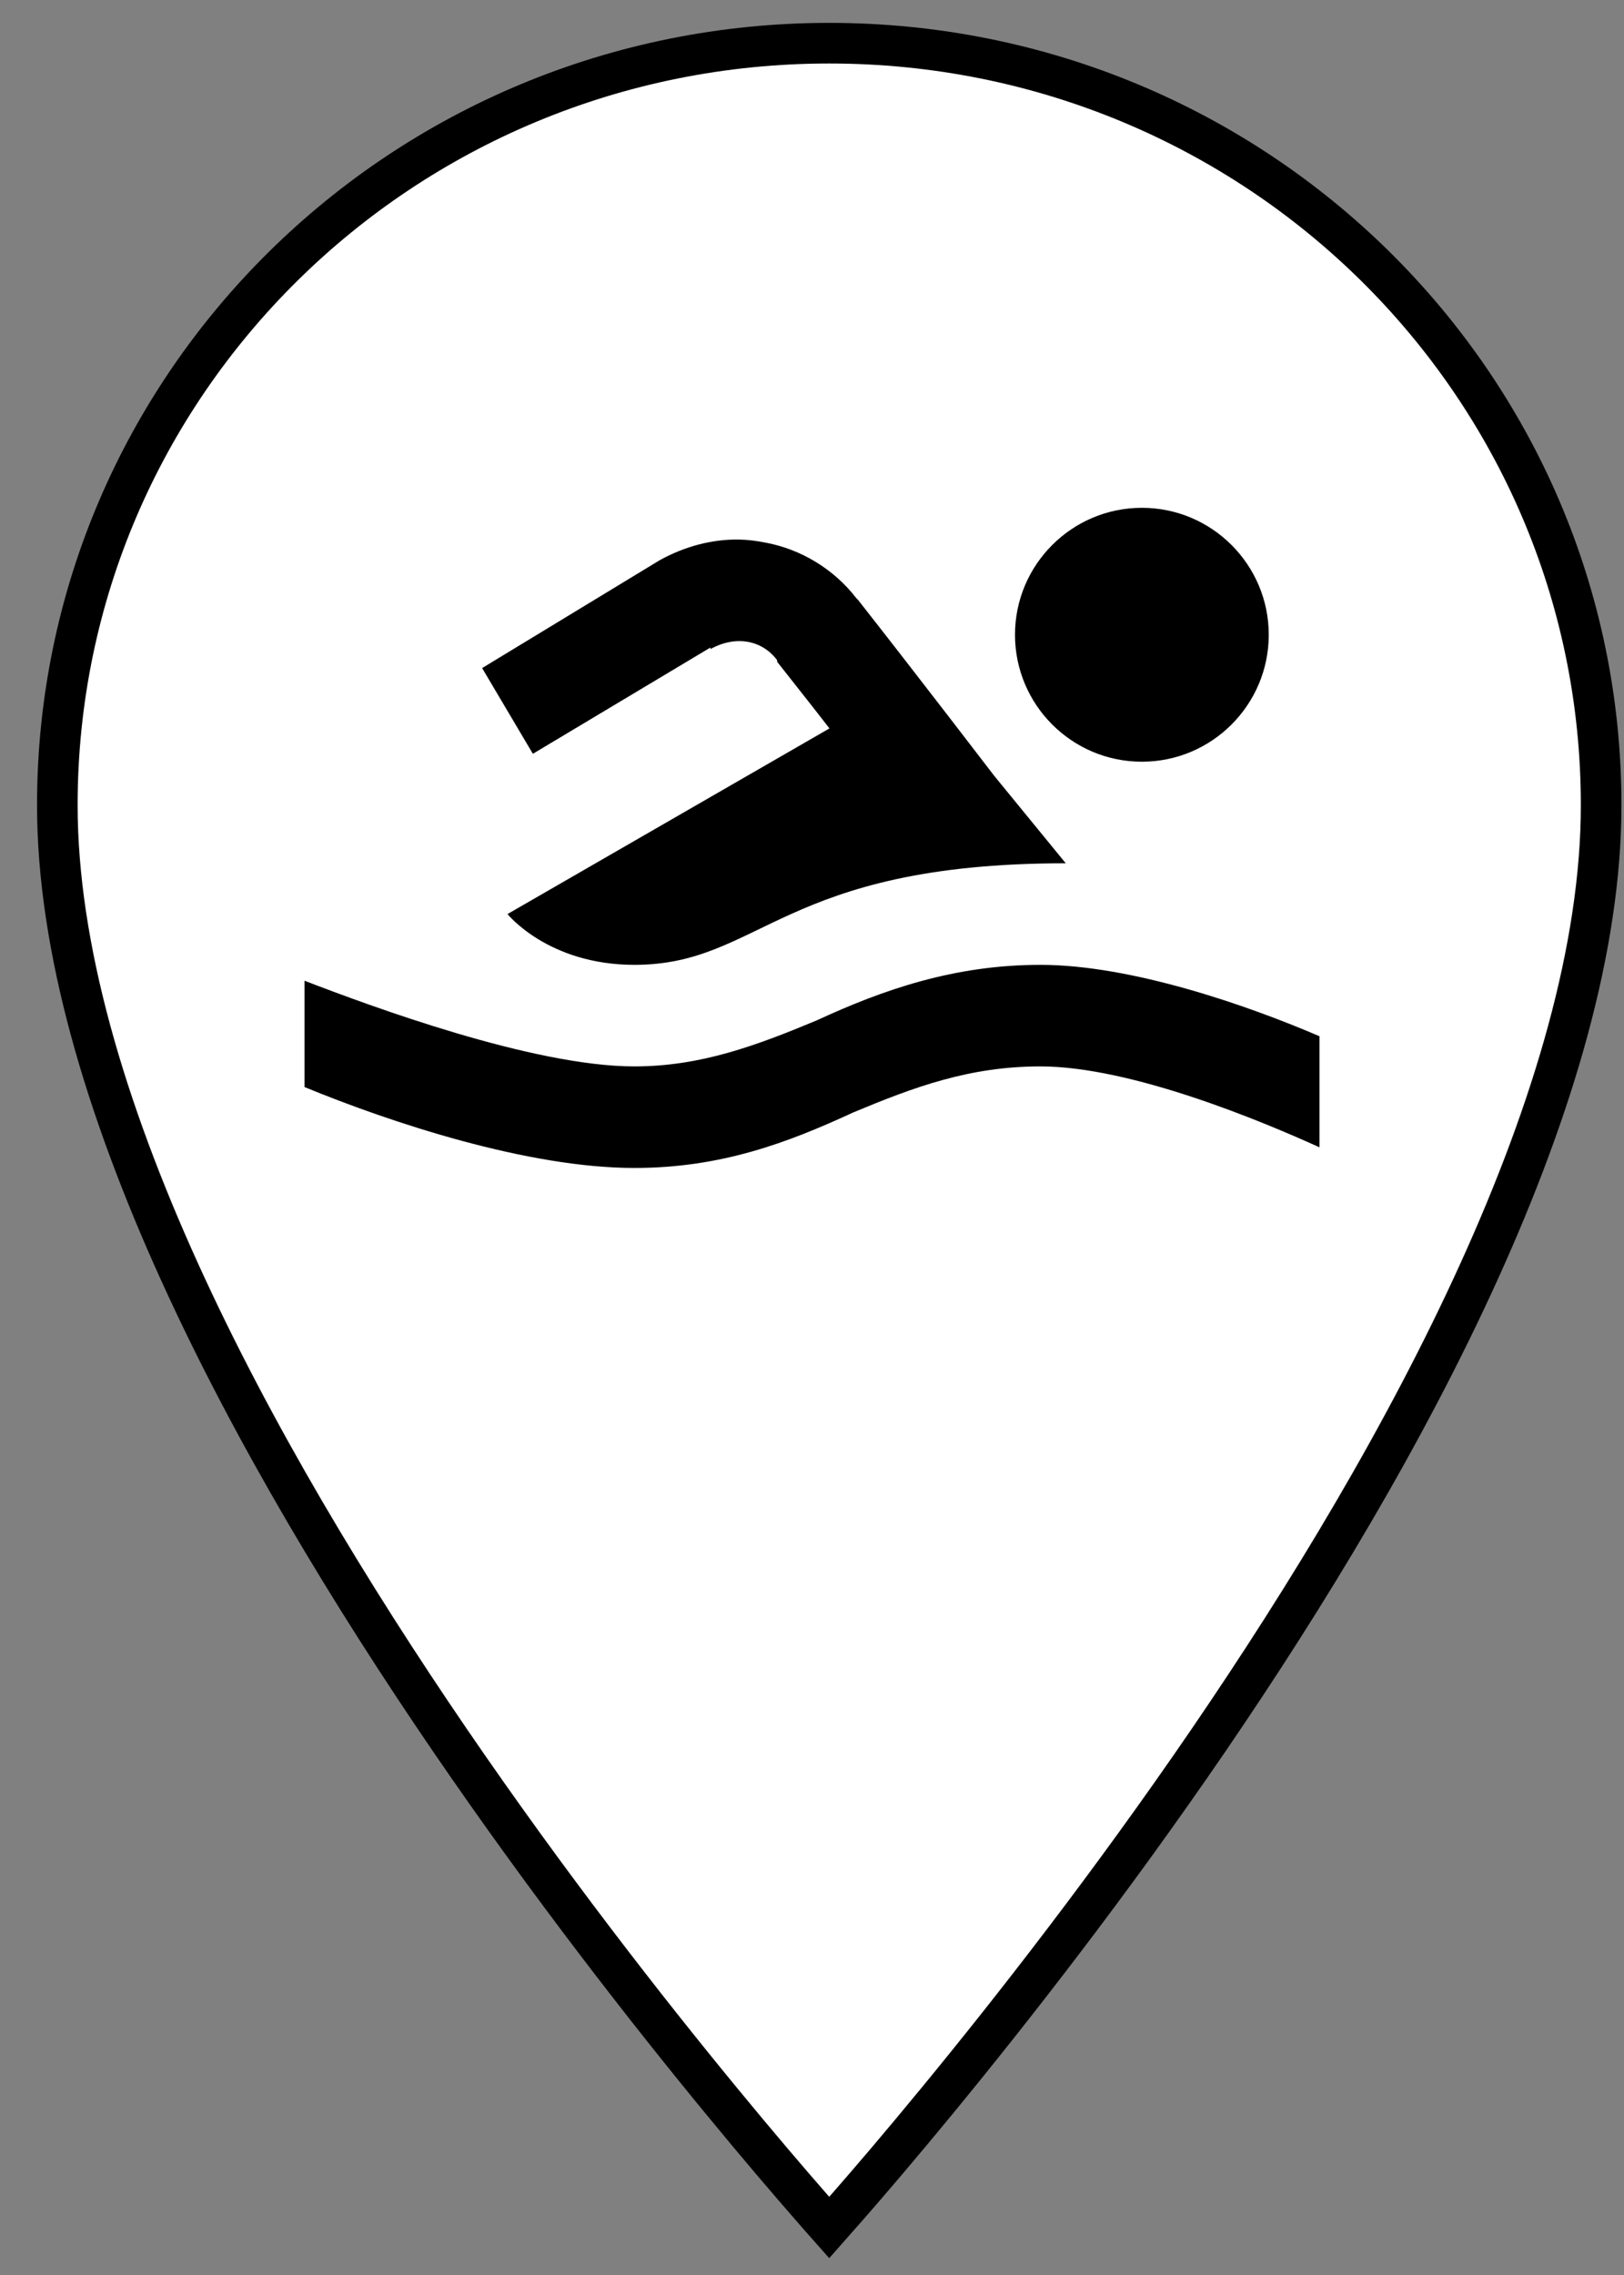 <svg width="40" height="56" viewBox="0 0 40 56" fill="none" xmlns="http://www.w3.org/2000/svg">
<rect x="0" y="0" width="40" height="56" fill="#808080" stroke="none"/>
<path d="M20.424 54.832C20.299 54.691 20.144 54.516 19.963 54.307C19.432 53.7 18.673 52.814 17.762 51.706C15.939 49.49 13.509 46.386 11.081 42.834C8.652 39.28 6.229 35.287 4.416 31.293C2.6 27.292 1.412 23.327 1.412 19.819C1.412 9.456 9.907 1.063 20.424 1.063C30.942 1.063 39.437 9.456 39.437 19.819C39.437 23.327 38.249 27.292 36.432 31.293C34.619 35.287 32.197 39.28 29.768 42.834C27.339 46.386 24.91 49.49 23.087 51.706C22.176 52.814 21.417 53.7 20.886 54.307C20.704 54.516 20.549 54.691 20.424 54.832Z" fill="white" stroke="black"/>
<path d="M28.125 12.5C26.401 12.5 25 13.901 25 15.625C25 17.349 26.401 18.75 28.125 18.75C29.849 18.75 31.25 17.349 31.25 15.625C31.25 13.901 29.849 12.5 28.125 12.5ZM18.203 13.281C17.534 13.271 16.86 13.452 16.25 13.789L11.875 16.445L13.125 18.555L17.5 15.938V15.977C18.125 15.63 18.77 15.757 19.141 16.25V16.289C19.658 16.948 19.873 17.212 20.43 17.93L12.5 22.5C12.5 22.5 13.501 23.75 15.625 23.75C18.75 23.75 19.248 21.25 26.25 21.25L24.492 19.102C24.492 19.102 22.52 16.528 21.133 14.766C21.123 14.751 21.104 14.741 21.094 14.727C20.532 13.999 19.722 13.521 18.867 13.359C18.648 13.315 18.428 13.286 18.203 13.281ZM25.625 23.75C23.501 23.75 21.743 24.365 20.117 25.117C18.618 25.742 17.251 26.25 15.625 26.25C13.125 26.25 9.126 24.766 7.5 24.141V26.758C9.624 27.632 12.998 28.75 15.625 28.75C17.749 28.75 19.39 28.135 21.016 27.383C22.515 26.758 23.877 26.25 25.625 26.25C27.876 26.25 31.123 27.617 32.5 28.242V25.508C30.752 24.756 27.876 23.75 25.625 23.75Z" fill="black"/>
</svg>
